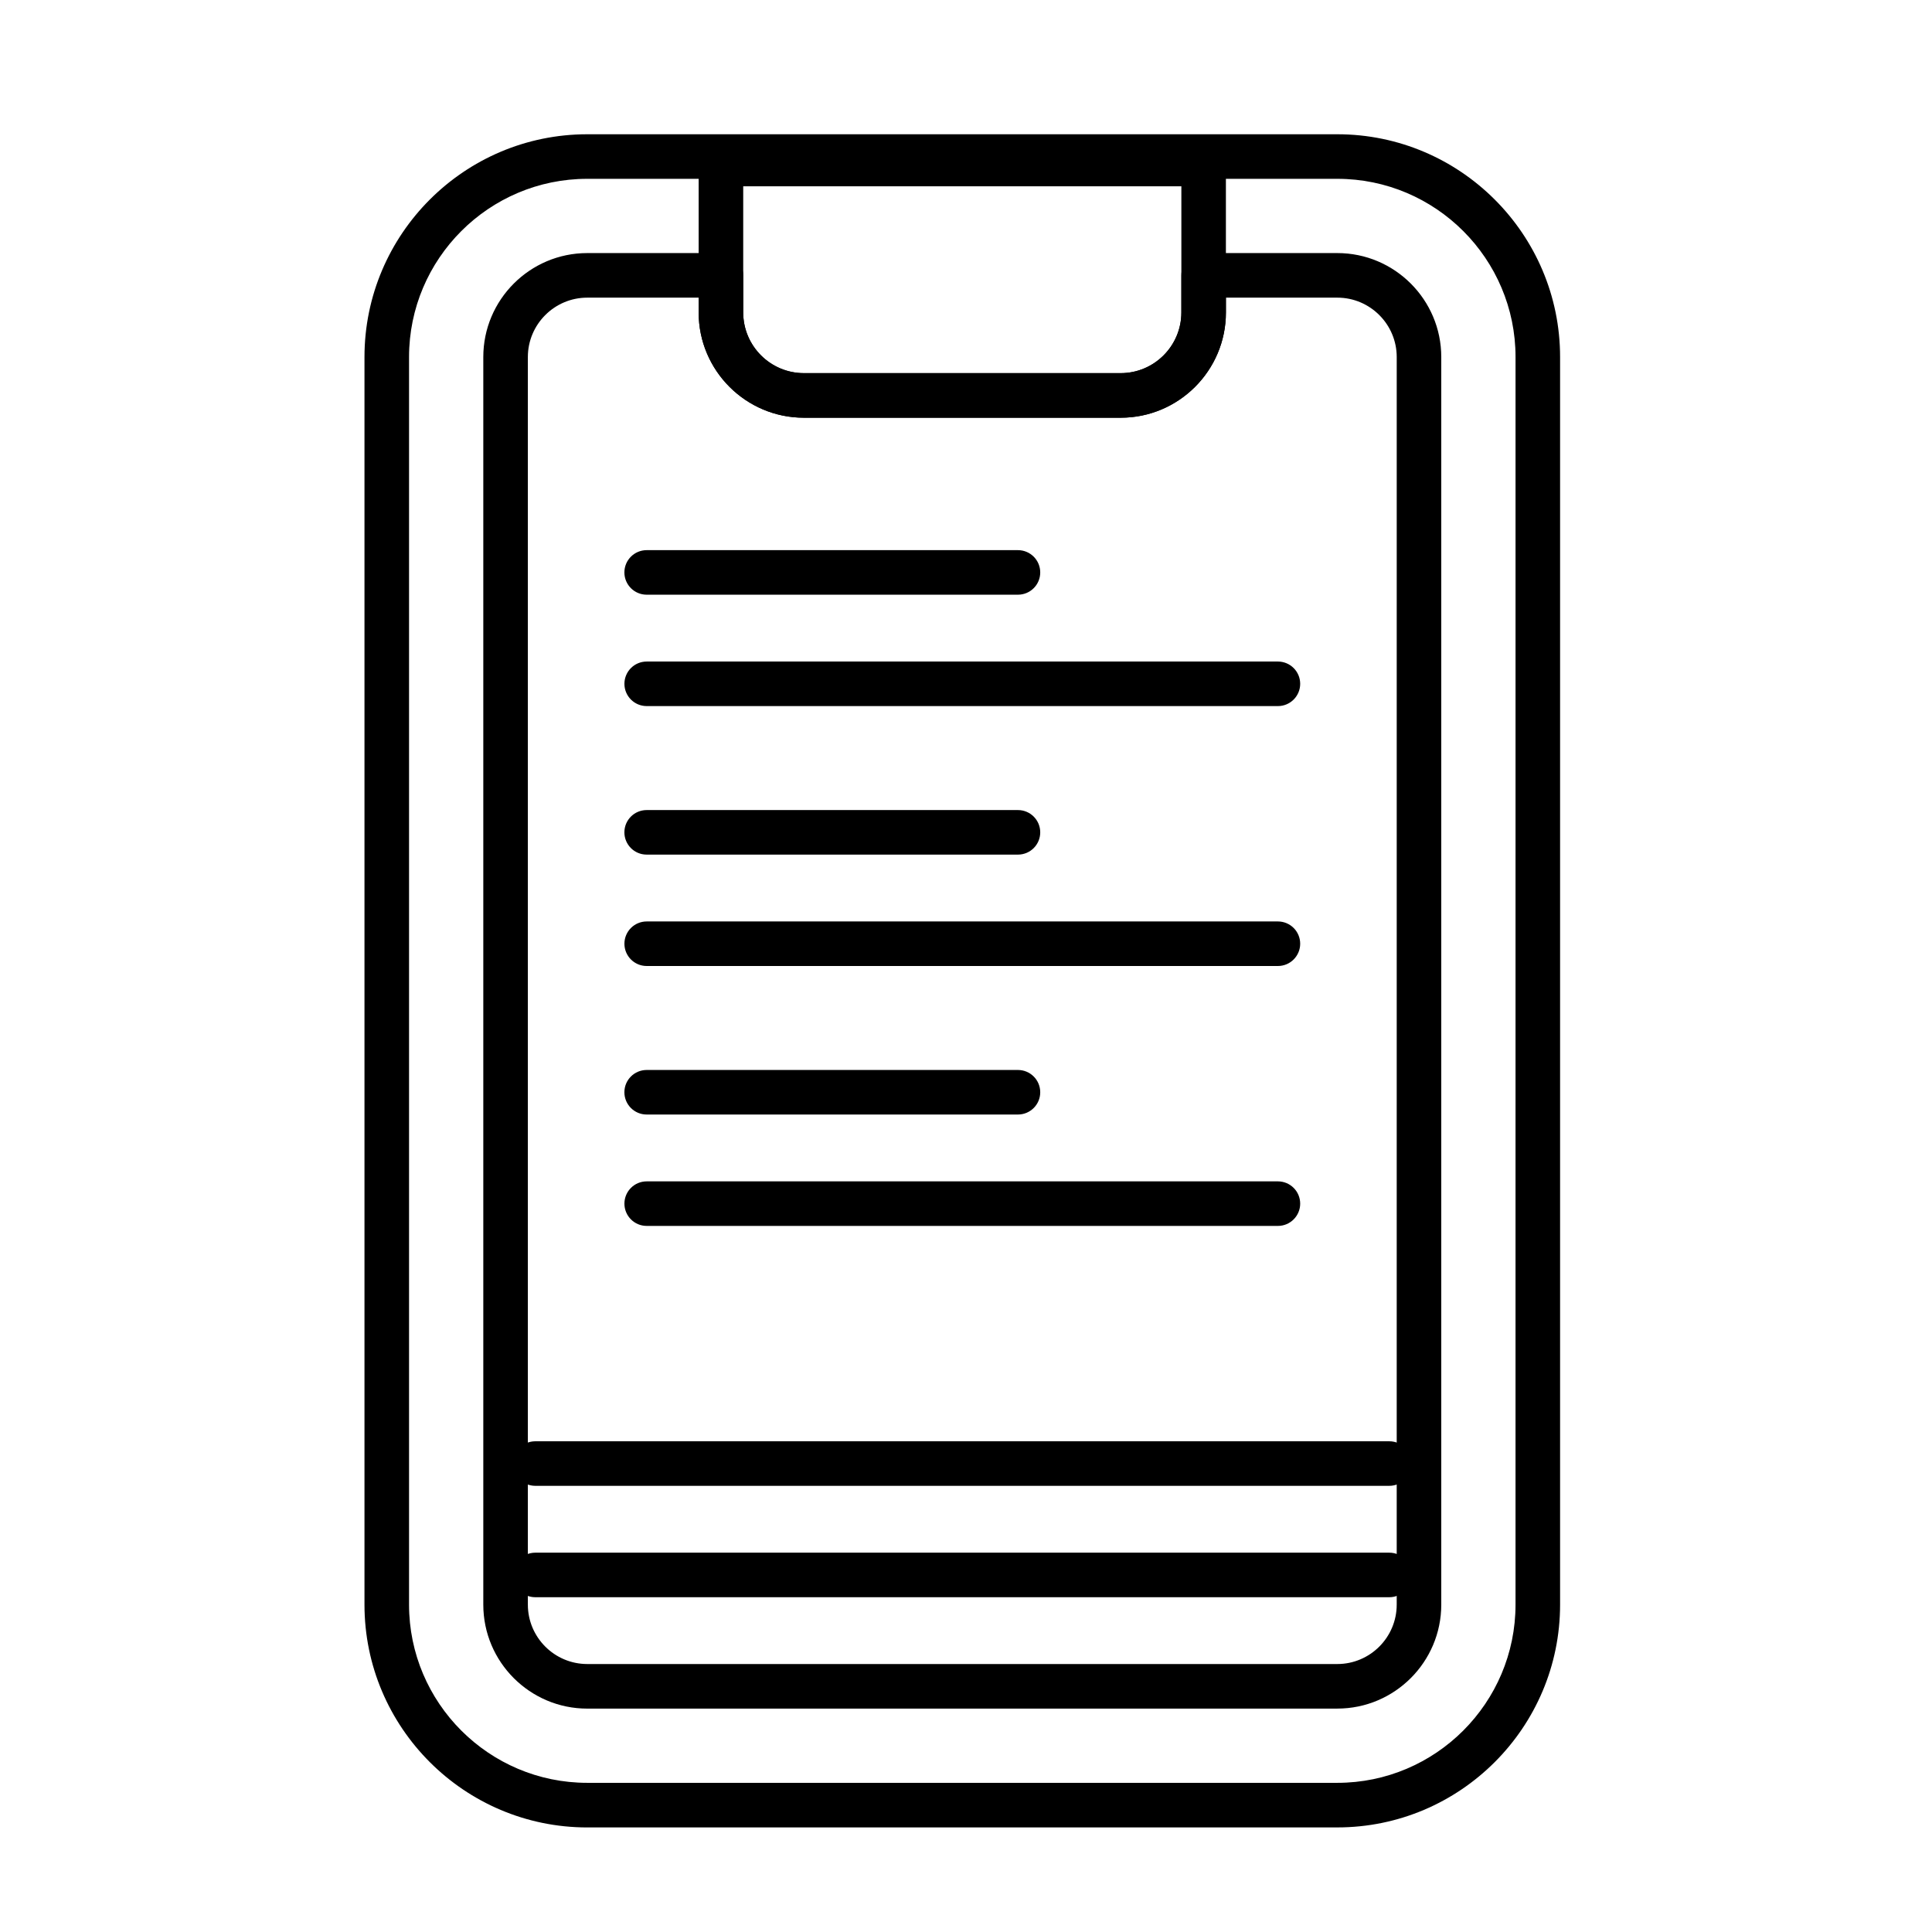 <?xml version="1.0" encoding="UTF-8"?>
<!-- Uploaded to: SVG Repo, www.svgrepo.com, Generator: SVG Repo Mixer Tools -->
<svg fill="#000000" width="800px" height="800px" version="1.1" viewBox="144 144 512 512" xmlns="http://www.w3.org/2000/svg">
 <g>
  <path d="m498.4 628.29h-198.77c-32.555 0-59.039-26.484-59.039-59.039v-330.63c0-32.555 26.484-59.039 59.039-59.039h198.77c32.555 0 59.039 26.484 59.039 59.039v330.62c0 32.555-26.484 59.043-59.039 59.043zm-198.77-436.9c-26.043 0-47.23 21.188-47.23 47.23v330.62c0 26.043 21.188 47.23 47.23 47.23h198.77c26.043 0 47.23-21.188 47.23-47.23l0.004-330.62c0-26.043-21.188-47.23-47.23-47.23z"/>
  <path d="m498.4 596.8h-198.77c-15.191 0-27.551-12.359-27.551-27.551v-330.63c0-15.191 12.359-27.551 27.551-27.551h35.426c3.262 0 5.902 2.644 5.902 5.902v9.84c0 8.863 7.211 16.07 16.074 16.07h83.969c8.859 0.004 16.07-7.207 16.07-16.07v-9.84c0-3.262 2.644-5.902 5.902-5.902h35.426c15.191 0 27.551 12.359 27.551 27.551v330.62c0 15.191-12.359 27.555-27.551 27.555zm-198.77-373.92c-8.68 0-15.742 7.062-15.742 15.742v330.62c0 8.68 7.062 15.742 15.742 15.742h198.77c8.68 0 15.742-7.062 15.742-15.742l0.004-330.62c0-8.68-7.062-15.742-15.742-15.742h-29.52v3.938c0 15.375-12.508 27.879-27.879 27.879h-83.969c-15.379 0-27.887-12.508-27.887-27.883v-3.938z"/>
  <path d="m441 254.7h-83.969c-15.371 0-27.879-12.508-27.879-27.883v-39.359c0-3.262 2.644-5.902 5.902-5.902h127.92c3.262 0 5.902 2.644 5.902 5.902v39.359c0.004 15.375-12.504 27.883-27.879 27.883zm-100.04-61.336v33.457c0 8.863 7.211 16.07 16.07 16.07h83.969c8.863 0 16.074-7.211 16.074-16.074v-33.453z"/>
  <path d="m413.77 301.6h-98.398c-3.262 0-5.902-2.644-5.902-5.902 0-3.262 2.644-5.902 5.902-5.902h98.398c3.262 0 5.902 2.644 5.902 5.902 0.004 3.262-2.641 5.902-5.902 5.902z"/>
  <path d="m482.66 331.12h-167.28c-3.262 0-5.902-2.644-5.902-5.902 0-3.262 2.644-5.902 5.902-5.902h167.28c3.262 0 5.902 2.644 5.902 5.902 0 3.258-2.644 5.902-5.902 5.902z"/>
  <path d="m413.77 370.48h-98.398c-3.262 0-5.902-2.644-5.902-5.902 0-3.262 2.644-5.902 5.902-5.902h98.398c3.262 0 5.902 2.644 5.902 5.902 0.004 3.262-2.641 5.902-5.902 5.902z"/>
  <path d="m482.66 400h-167.28c-3.262 0-5.902-2.644-5.902-5.902 0-3.262 2.644-5.902 5.902-5.902h167.28c3.262 0 5.902 2.644 5.902 5.902 0 3.258-2.644 5.902-5.902 5.902z"/>
  <path d="m413.77 439.36h-98.398c-3.262 0-5.902-2.644-5.902-5.902 0-3.262 2.644-5.902 5.902-5.902h98.398c3.262 0 5.902 2.644 5.902 5.902 0.004 3.258-2.641 5.902-5.902 5.902z"/>
  <path d="m482.66 468.88h-167.28c-3.262 0-5.902-2.644-5.902-5.902 0-3.262 2.644-5.902 5.902-5.902h167.28c3.262 0 5.902 2.644 5.902 5.902 0 3.258-2.644 5.902-5.902 5.902z"/>
  <path d="m512.18 567.28h-226.32c-3.262 0-5.902-2.644-5.902-5.902 0-3.262 2.644-5.902 5.902-5.902h226.32c3.262 0 5.902 2.644 5.902 5.902 0 3.262-2.644 5.902-5.902 5.902z"/>
  <path d="m512.18 537.76h-226.32c-3.262 0-5.902-2.644-5.902-5.902 0-3.262 2.644-5.902 5.902-5.902h226.32c3.262 0 5.902 2.644 5.902 5.902 0 3.258-2.644 5.902-5.902 5.902z"/>
 </g>
</svg>